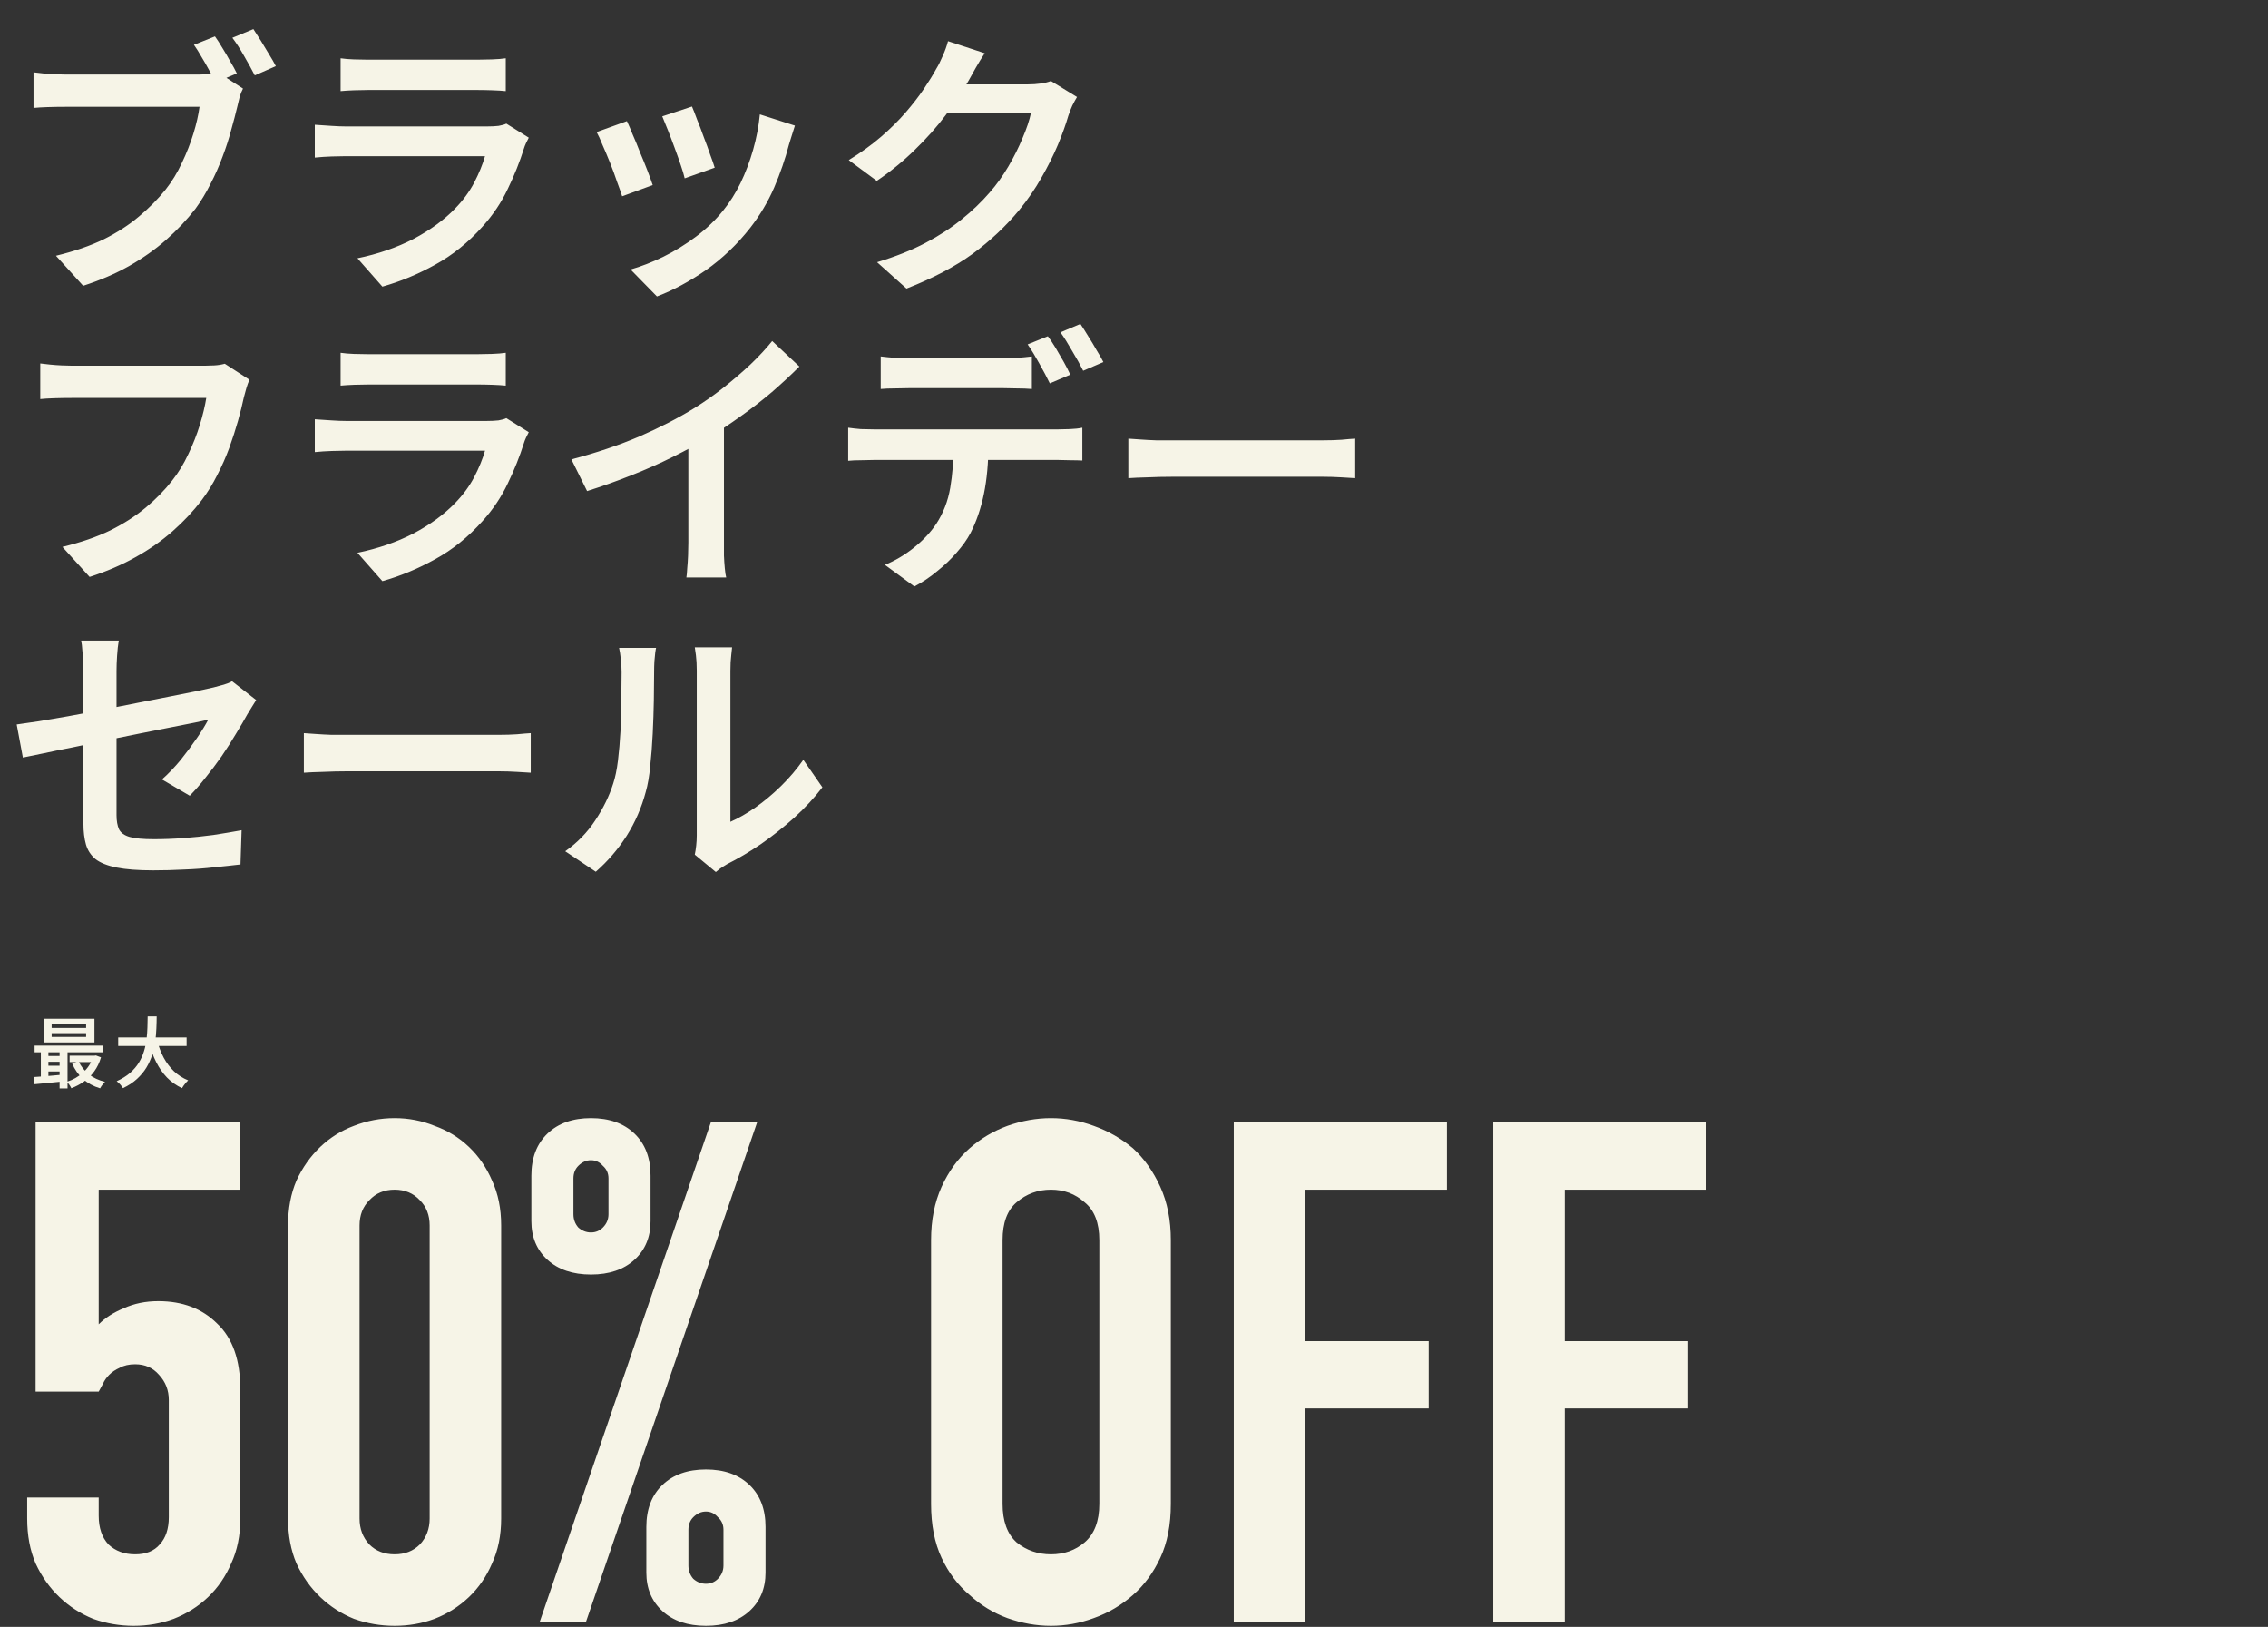 <svg width="647" height="464" viewBox="0 0 647 464" fill="none" xmlns="http://www.w3.org/2000/svg">
<rect x="0" y="0" width="647" height="464" fill="#333333" stroke="none"/>
<path d="M61.324 10.38C62.017 11.34 62.737 12.46 63.484 13.74C64.284 15.02 65.03 16.3 65.724 17.58C66.47 18.807 67.084 19.927 67.564 20.94L61.484 23.5C60.95 22.38 60.337 21.207 59.644 19.98C58.95 18.7 58.23 17.447 57.484 16.22C56.79 14.993 56.07 13.847 55.324 12.78L61.324 10.38ZM72.284 8.3C72.924 9.26 73.644 10.38 74.444 11.66C75.244 12.94 76.017 14.22 76.764 15.5C77.564 16.78 78.204 17.9 78.684 18.86L72.684 21.5C71.83 19.847 70.817 18.007 69.644 15.98C68.47 13.9 67.35 12.167 66.284 10.78L72.284 8.3ZM69.324 25.26C68.95 25.953 68.63 26.753 68.364 27.66C68.15 28.567 67.937 29.447 67.724 30.3C67.244 32.327 66.657 34.567 65.964 37.02C65.324 39.473 64.497 42.033 63.484 44.7C62.524 47.313 61.377 49.9 60.044 52.46C58.764 55.02 57.324 57.393 55.724 59.58C53.27 62.727 50.47 65.687 47.324 68.46C44.23 71.18 40.71 73.66 36.764 75.9C32.87 78.087 28.524 79.953 23.724 81.5L15.964 72.94C21.244 71.66 25.804 70.087 29.644 68.22C33.484 66.3 36.817 64.14 39.644 61.74C42.524 59.34 45.057 56.78 47.244 54.06C49.057 51.767 50.604 49.233 51.884 46.46C53.217 43.687 54.31 40.913 55.164 38.14C56.017 35.367 56.604 32.807 56.924 30.46C56.177 30.46 54.844 30.46 52.924 30.46C51.004 30.46 48.737 30.46 46.124 30.46C43.564 30.46 40.87 30.46 38.044 30.46C35.27 30.46 32.577 30.46 29.964 30.46C27.404 30.46 25.11 30.46 23.084 30.46C21.057 30.46 19.59 30.46 18.684 30.46C16.924 30.46 15.217 30.487 13.564 30.54C11.964 30.593 10.63 30.673 9.564 30.78V20.62C10.364 20.727 11.297 20.833 12.364 20.94C13.43 21.047 14.524 21.127 15.644 21.18C16.817 21.233 17.83 21.26 18.684 21.26C19.484 21.26 20.684 21.26 22.284 21.26C23.884 21.26 25.75 21.26 27.884 21.26C30.017 21.26 32.257 21.26 34.604 21.26C36.95 21.26 39.297 21.26 41.644 21.26C43.99 21.26 46.177 21.26 48.204 21.26C50.23 21.26 51.99 21.26 53.484 21.26C54.977 21.26 56.017 21.26 56.604 21.26C57.35 21.26 58.23 21.233 59.244 21.18C60.31 21.127 61.324 20.967 62.284 20.7L69.324 25.26ZM97.164 16.62C98.23 16.78 99.484 16.887 100.924 16.94C102.417 16.993 103.804 17.02 105.084 17.02C106.044 17.02 107.564 17.02 109.644 17.02C111.777 17.02 114.15 17.02 116.764 17.02C119.377 17.02 121.99 17.02 124.604 17.02C127.217 17.02 129.537 17.02 131.564 17.02C133.644 17.02 135.137 17.02 136.044 17.02C137.324 17.02 138.737 16.993 140.284 16.94C141.884 16.887 143.217 16.78 144.284 16.62V25.98C143.27 25.873 141.99 25.793 140.444 25.74C138.897 25.687 137.404 25.66 135.964 25.66C135.057 25.66 133.564 25.66 131.484 25.66C129.457 25.66 127.137 25.66 124.524 25.66C121.91 25.66 119.297 25.66 116.684 25.66C114.07 25.66 111.724 25.66 109.644 25.66C107.564 25.66 106.044 25.66 105.084 25.66C103.857 25.66 102.497 25.687 101.004 25.74C99.564 25.793 98.284 25.873 97.164 25.98V16.62ZM150.844 39.26C150.577 39.74 150.31 40.273 150.044 40.86C149.777 41.447 149.59 41.927 149.484 42.3C148.257 46.193 146.71 50.06 144.844 53.9C143.03 57.74 140.63 61.313 137.644 64.62C133.59 69.153 129.084 72.78 124.124 75.5C119.217 78.22 114.204 80.3 109.084 81.74L101.964 73.66C107.884 72.433 113.217 70.593 117.964 68.14C122.71 65.633 126.657 62.753 129.804 59.5C132.044 57.207 133.857 54.753 135.244 52.14C136.63 49.473 137.67 46.94 138.364 44.54C137.777 44.54 136.737 44.54 135.244 44.54C133.75 44.54 131.964 44.54 129.884 44.54C127.804 44.54 125.537 44.54 123.084 44.54C120.684 44.54 118.23 44.54 115.724 44.54C113.27 44.54 110.924 44.54 108.684 44.54C106.444 44.54 104.444 44.54 102.684 44.54C100.977 44.54 99.644 44.54 98.684 44.54C97.724 44.54 96.39 44.567 94.684 44.62C93.03 44.673 91.404 44.78 89.804 44.94V35.58C91.457 35.687 93.057 35.793 94.604 35.9C96.15 36.007 97.51 36.06 98.684 36.06C99.43 36.06 100.604 36.06 102.204 36.06C103.857 36.06 105.777 36.06 107.964 36.06C110.15 36.06 112.497 36.06 115.004 36.06C117.51 36.06 120.017 36.06 122.524 36.06C125.084 36.06 127.457 36.06 129.644 36.06C131.884 36.06 133.804 36.06 135.404 36.06C137.057 36.06 138.23 36.06 138.924 36.06C140.15 36.06 141.244 36.007 142.204 35.9C143.164 35.74 143.91 35.527 144.444 35.26L150.844 39.26ZM197.404 30.38C197.777 31.233 198.257 32.46 198.844 34.06C199.484 35.607 200.124 37.287 200.764 39.1C201.457 40.86 202.07 42.54 202.604 44.14C203.19 45.687 203.617 46.913 203.884 47.82L195.324 50.86C195.11 49.9 194.737 48.647 194.204 47.1C193.67 45.5 193.084 43.847 192.444 42.14C191.804 40.38 191.164 38.7 190.524 37.1C189.884 35.5 189.35 34.193 188.924 33.18L197.404 30.38ZM226.764 35.82C226.39 36.993 226.07 38.007 225.804 38.86C225.537 39.66 225.297 40.433 225.084 41.18C224.017 45.287 222.604 49.393 220.844 53.5C219.084 57.553 216.817 61.367 214.044 64.94C210.31 69.687 206.097 73.713 201.404 77.02C196.71 80.273 192.044 82.78 187.404 84.54L179.884 76.86C182.87 76.007 185.964 74.807 189.164 73.26C192.417 71.66 195.537 69.74 198.524 67.5C201.51 65.26 204.097 62.78 206.284 60.06C208.15 57.767 209.804 55.153 211.244 52.22C212.684 49.233 213.884 46.06 214.844 42.7C215.804 39.34 216.444 35.98 216.764 32.62L226.764 35.82ZM178.844 34.54C179.324 35.553 179.884 36.86 180.524 38.46C181.217 40.007 181.91 41.687 182.604 43.5C183.35 45.26 184.044 46.967 184.684 48.62C185.324 50.273 185.83 51.66 186.204 52.78L177.484 55.98C177.164 54.967 176.684 53.607 176.044 51.9C175.457 50.14 174.79 48.327 174.044 46.46C173.297 44.593 172.577 42.887 171.884 41.34C171.244 39.74 170.684 38.513 170.204 37.66L178.844 34.54ZM307.244 27.66C306.817 28.353 306.364 29.18 305.884 30.14C305.457 31.1 305.084 32.06 304.764 33.02C304.07 35.42 303.084 38.167 301.804 41.26C300.524 44.3 298.95 47.447 297.084 50.7C295.27 53.9 293.164 56.967 290.764 59.9C286.977 64.487 282.55 68.647 277.484 72.38C272.417 76.06 266.124 79.367 258.604 82.3L250.204 74.78C255.484 73.18 260.097 71.34 264.044 69.26C267.99 67.18 271.43 64.94 274.364 62.54C277.35 60.14 280.017 57.58 282.364 54.86C284.284 52.673 286.044 50.22 287.644 47.5C289.244 44.78 290.604 42.06 291.724 39.34C292.897 36.62 293.697 34.22 294.124 32.14H266.364L269.724 24.06C270.417 24.06 271.59 24.06 273.244 24.06C274.897 24.06 276.737 24.06 278.764 24.06C280.844 24.06 282.897 24.06 284.924 24.06C286.95 24.06 288.737 24.06 290.284 24.06C291.83 24.06 292.844 24.06 293.324 24.06C294.55 24.06 295.724 23.98 296.844 23.82C298.017 23.66 299.004 23.42 299.804 23.1L307.244 27.66ZM280.924 15.18C280.07 16.46 279.217 17.847 278.364 19.34C277.51 20.833 276.87 21.98 276.444 22.78C274.684 25.927 272.497 29.233 269.884 32.7C267.324 36.113 264.364 39.447 261.004 42.7C257.697 45.953 254.07 48.913 250.124 51.58L242.124 45.66C245.59 43.527 248.657 41.313 251.324 39.02C254.044 36.673 256.39 34.353 258.364 32.06C260.39 29.713 262.124 27.473 263.564 25.34C265.004 23.207 266.204 21.26 267.164 19.5C267.697 18.647 268.284 17.473 268.924 15.98C269.617 14.433 270.124 13.02 270.444 11.74L280.924 15.18ZM71.164 108.3C70.844 108.993 70.55 109.793 70.284 110.7C70.017 111.607 69.777 112.487 69.564 113.34C69.137 115.367 68.577 117.607 67.884 120.06C67.19 122.513 66.364 125.073 65.404 127.74C64.444 130.353 63.297 132.94 61.964 135.5C60.684 138.06 59.217 140.433 57.564 142.62C55.164 145.767 52.39 148.727 49.244 151.5C46.097 154.273 42.55 156.753 38.604 158.94C34.71 161.127 30.364 162.993 25.564 164.54L17.804 155.98C23.084 154.7 27.644 153.127 31.484 151.26C35.324 149.34 38.684 147.18 41.564 144.78C44.444 142.38 46.95 139.82 49.084 137.1C50.897 134.807 52.444 132.273 53.724 129.5C55.057 126.727 56.15 123.953 57.004 121.18C57.857 118.407 58.47 115.847 58.844 113.5C58.044 113.5 56.684 113.5 54.764 113.5C52.844 113.5 50.604 113.5 48.044 113.5C45.484 113.5 42.79 113.5 39.964 113.5C37.19 113.5 34.497 113.5 31.884 113.5C29.27 113.5 26.95 113.5 24.924 113.5C22.897 113.5 21.43 113.5 20.524 113.5C18.764 113.5 17.057 113.527 15.404 113.58C13.804 113.633 12.497 113.713 11.484 113.82V103.66C12.284 103.767 13.217 103.873 14.284 103.98C15.35 104.087 16.444 104.167 17.564 104.22C18.684 104.273 19.67 104.3 20.524 104.3C21.324 104.3 22.524 104.3 24.124 104.3C25.724 104.3 27.59 104.3 29.724 104.3C31.857 104.3 34.097 104.3 36.444 104.3C38.844 104.3 41.19 104.3 43.484 104.3C45.83 104.3 48.017 104.3 50.044 104.3C52.124 104.3 53.884 104.3 55.324 104.3C56.817 104.3 57.857 104.3 58.444 104.3C59.19 104.3 60.07 104.273 61.084 104.22C62.15 104.167 63.164 104.007 64.124 103.74L71.164 108.3ZM97.164 100.62C98.23 100.78 99.484 100.887 100.924 100.94C102.417 100.993 103.804 101.02 105.084 101.02C106.044 101.02 107.564 101.02 109.644 101.02C111.777 101.02 114.15 101.02 116.764 101.02C119.377 101.02 121.99 101.02 124.604 101.02C127.217 101.02 129.537 101.02 131.564 101.02C133.644 101.02 135.137 101.02 136.044 101.02C137.324 101.02 138.737 100.993 140.284 100.94C141.884 100.887 143.217 100.78 144.284 100.62V109.98C143.27 109.873 141.99 109.793 140.444 109.74C138.897 109.687 137.404 109.66 135.964 109.66C135.057 109.66 133.564 109.66 131.484 109.66C129.457 109.66 127.137 109.66 124.524 109.66C121.91 109.66 119.297 109.66 116.684 109.66C114.07 109.66 111.724 109.66 109.644 109.66C107.564 109.66 106.044 109.66 105.084 109.66C103.857 109.66 102.497 109.687 101.004 109.74C99.564 109.793 98.284 109.873 97.164 109.98V100.62ZM150.844 123.26C150.577 123.74 150.31 124.273 150.044 124.86C149.777 125.447 149.59 125.927 149.484 126.3C148.257 130.193 146.71 134.06 144.844 137.9C143.03 141.74 140.63 145.313 137.644 148.62C133.59 153.153 129.084 156.78 124.124 159.5C119.217 162.22 114.204 164.3 109.084 165.74L101.964 157.66C107.884 156.433 113.217 154.593 117.964 152.14C122.71 149.633 126.657 146.753 129.804 143.5C132.044 141.207 133.857 138.753 135.244 136.14C136.63 133.473 137.67 130.94 138.364 128.54C137.777 128.54 136.737 128.54 135.244 128.54C133.75 128.54 131.964 128.54 129.884 128.54C127.804 128.54 125.537 128.54 123.084 128.54C120.684 128.54 118.23 128.54 115.724 128.54C113.27 128.54 110.924 128.54 108.684 128.54C106.444 128.54 104.444 128.54 102.684 128.54C100.977 128.54 99.644 128.54 98.684 128.54C97.724 128.54 96.39 128.567 94.684 128.62C93.03 128.673 91.404 128.78 89.804 128.94V119.58C91.457 119.687 93.057 119.793 94.604 119.9C96.15 120.007 97.51 120.06 98.684 120.06C99.43 120.06 100.604 120.06 102.204 120.06C103.857 120.06 105.777 120.06 107.964 120.06C110.15 120.06 112.497 120.06 115.004 120.06C117.51 120.06 120.017 120.06 122.524 120.06C125.084 120.06 127.457 120.06 129.644 120.06C131.884 120.06 133.804 120.06 135.404 120.06C137.057 120.06 138.23 120.06 138.924 120.06C140.15 120.06 141.244 120.007 142.204 119.9C143.164 119.74 143.91 119.527 144.444 119.26L150.844 123.26ZM163.004 131.02C170.097 129.153 176.577 126.967 182.444 124.46C188.31 121.9 193.484 119.233 197.964 116.46C200.737 114.753 203.484 112.833 206.204 110.7C208.977 108.513 211.59 106.273 214.044 103.98C216.497 101.633 218.577 99.393 220.284 97.26L228.044 104.54C225.644 106.94 223.03 109.367 220.204 111.82C217.377 114.22 214.417 116.513 211.324 118.7C208.284 120.887 205.19 122.94 202.044 124.86C199.057 126.62 195.697 128.433 191.964 130.3C188.23 132.167 184.257 133.927 180.044 135.58C175.884 137.233 171.697 138.727 167.484 140.06L163.004 131.02ZM196.364 121.18L206.524 118.62V154.78C206.524 155.9 206.524 157.127 206.524 158.46C206.577 159.74 206.657 160.94 206.764 162.06C206.87 163.233 207.004 164.113 207.164 164.7H195.804C195.91 164.113 195.99 163.233 196.044 162.06C196.15 160.94 196.23 159.74 196.284 158.46C196.337 157.127 196.364 155.9 196.364 154.78V121.18ZM251.244 101.66C252.524 101.82 253.884 101.953 255.324 102.06C256.764 102.167 258.124 102.22 259.404 102.22C260.417 102.22 261.83 102.22 263.644 102.22C265.457 102.22 267.457 102.22 269.644 102.22C271.83 102.22 273.99 102.22 276.124 102.22C278.31 102.22 280.284 102.22 282.044 102.22C283.804 102.22 285.137 102.22 286.044 102.22C287.377 102.22 288.764 102.167 290.204 102.06C291.644 101.953 293.03 101.82 294.364 101.66V110.94C293.03 110.833 291.644 110.78 290.204 110.78C288.764 110.727 287.377 110.7 286.044 110.7C285.137 110.7 283.804 110.7 282.044 110.7C280.284 110.7 278.31 110.7 276.124 110.7C273.99 110.7 271.83 110.7 269.644 110.7C267.457 110.7 265.457 110.7 263.644 110.7C261.83 110.7 260.444 110.7 259.484 110.7C258.15 110.7 256.737 110.727 255.244 110.78C253.75 110.78 252.417 110.833 251.244 110.94V101.66ZM241.964 121.98C243.084 122.14 244.284 122.273 245.564 122.38C246.897 122.433 248.177 122.46 249.404 122.46C250.097 122.46 251.484 122.46 253.564 122.46C255.644 122.46 258.15 122.46 261.084 122.46C264.017 122.46 267.164 122.46 270.524 122.46C273.937 122.46 277.324 122.46 280.684 122.46C284.097 122.46 287.27 122.46 290.204 122.46C293.19 122.46 295.697 122.46 297.724 122.46C299.804 122.46 301.164 122.46 301.804 122.46C302.657 122.46 303.777 122.433 305.164 122.38C306.55 122.327 307.75 122.193 308.764 121.98V131.34C307.804 131.287 306.657 131.26 305.324 131.26C304.044 131.207 302.87 131.18 301.804 131.18C301.164 131.18 299.804 131.18 297.724 131.18C295.697 131.18 293.19 131.18 290.204 131.18C287.27 131.18 284.097 131.18 280.684 131.18C277.324 131.18 273.937 131.18 270.524 131.18C267.164 131.18 264.017 131.18 261.084 131.18C258.15 131.18 255.644 131.18 253.564 131.18C251.484 131.18 250.097 131.18 249.404 131.18C248.23 131.18 246.95 131.207 245.564 131.26C244.23 131.26 243.03 131.313 241.964 131.42V121.98ZM281.964 126.94C281.964 132.06 281.537 136.7 280.684 140.86C279.83 145.02 278.55 148.753 276.844 152.06C275.884 153.873 274.577 155.713 272.924 157.58C271.324 159.447 269.484 161.207 267.404 162.86C265.377 164.567 263.19 166.033 260.844 167.26L252.444 161.1C255.324 159.927 258.07 158.3 260.684 156.22C263.35 154.087 265.484 151.82 267.084 149.42C269.11 146.327 270.444 142.887 271.084 139.1C271.724 135.313 272.044 131.26 272.044 126.94H281.964ZM298.924 95.9C299.617 96.807 300.364 97.927 301.164 99.26C301.964 100.593 302.737 101.927 303.484 103.26C304.23 104.593 304.844 105.793 305.324 106.86L299.484 109.34C298.684 107.687 297.697 105.82 296.524 103.74C295.35 101.607 294.23 99.767 293.164 98.22L298.924 95.9ZM308.204 92.38C308.897 93.393 309.644 94.567 310.444 95.9C311.297 97.233 312.097 98.567 312.844 99.9C313.644 101.18 314.284 102.3 314.764 103.26L309.004 105.74C308.15 104.033 307.11 102.167 305.884 100.14C304.71 98.06 303.59 96.273 302.524 94.78L308.204 92.38ZM321.884 125.1C322.79 125.153 323.937 125.233 325.324 125.34C326.764 125.447 328.257 125.527 329.804 125.58C331.35 125.58 332.817 125.58 334.204 125.58C335.43 125.58 337.004 125.58 338.924 125.58C340.844 125.58 342.977 125.58 345.324 125.58C347.67 125.58 350.097 125.58 352.604 125.58C355.164 125.58 357.697 125.58 360.204 125.58C362.764 125.58 365.164 125.58 367.404 125.58C369.644 125.58 371.617 125.58 373.324 125.58C375.084 125.58 376.47 125.58 377.484 125.58C379.404 125.58 381.137 125.527 382.684 125.42C384.284 125.26 385.59 125.153 386.604 125.1V136.38C385.697 136.327 384.364 136.247 382.604 136.14C380.897 136.033 379.19 135.98 377.484 135.98C376.524 135.98 375.164 135.98 373.404 135.98C371.644 135.98 369.617 135.98 367.324 135.98C365.084 135.98 362.71 135.98 360.204 135.98C357.697 135.98 355.164 135.98 352.604 135.98C350.097 135.98 347.67 135.98 345.324 135.98C342.977 135.98 340.844 135.98 338.924 135.98C337.004 135.98 335.43 135.98 334.204 135.98C331.964 135.98 329.697 136.033 327.404 136.14C325.164 136.193 323.324 136.273 321.884 136.38V125.1ZM23.804 234.94C23.804 233.82 23.804 232.193 23.804 230.06C23.804 227.873 23.804 225.42 23.804 222.7C23.804 219.98 23.804 217.127 23.804 214.14C23.804 211.153 23.804 208.22 23.804 205.34C23.804 202.46 23.804 199.82 23.804 197.42C23.804 194.967 23.804 192.967 23.804 191.42C23.804 190.513 23.777 189.553 23.724 188.54C23.67 187.473 23.59 186.433 23.484 185.42C23.43 184.407 23.324 183.5 23.164 182.7H33.884C33.67 183.927 33.51 185.367 33.404 187.02C33.297 188.62 33.244 190.087 33.244 191.42C33.244 192.913 33.244 194.78 33.244 197.02C33.244 199.207 33.244 201.607 33.244 204.22C33.244 206.833 33.244 209.5 33.244 212.22C33.244 214.887 33.244 217.5 33.244 220.06C33.244 222.62 33.244 224.967 33.244 227.1C33.244 229.18 33.244 230.967 33.244 232.46C33.244 234.113 33.484 235.473 33.964 236.54C34.497 237.553 35.51 238.273 37.004 238.7C38.55 239.127 40.817 239.34 43.804 239.34C46.684 239.34 49.537 239.233 52.364 239.02C55.244 238.807 58.07 238.513 60.844 238.14C63.617 237.713 66.31 237.26 68.924 236.78L68.604 246.54C66.364 246.807 63.884 247.073 61.164 247.34C58.444 247.66 55.59 247.873 52.604 247.98C49.67 248.14 46.71 248.22 43.724 248.22C39.404 248.22 35.91 247.953 33.244 247.42C30.63 246.887 28.63 246.087 27.244 245.02C25.91 243.9 25.004 242.513 24.524 240.86C24.044 239.153 23.804 237.18 23.804 234.94ZM73.084 199.66C72.764 200.14 72.364 200.78 71.884 201.58C71.404 202.327 70.977 203.02 70.604 203.66C69.697 205.313 68.604 207.18 67.324 209.26C66.097 211.34 64.737 213.473 63.244 215.66C61.75 217.793 60.204 219.847 58.604 221.82C57.057 223.793 55.564 225.5 54.124 226.94L46.204 222.3C48.07 220.647 49.857 218.78 51.564 216.7C53.27 214.567 54.817 212.487 56.204 210.46C57.59 208.433 58.657 206.7 59.404 205.26C58.817 205.367 57.59 205.633 55.724 206.06C53.857 206.433 51.564 206.887 48.844 207.42C46.177 207.953 43.217 208.54 39.964 209.18C36.764 209.82 33.484 210.487 30.124 211.18C26.817 211.873 23.644 212.54 20.604 213.18C17.564 213.767 14.817 214.327 12.364 214.86C9.91 215.34 7.964 215.74 6.524 216.06L4.764 206.62C6.31 206.407 8.337 206.113 10.844 205.74C13.35 205.313 16.177 204.833 19.324 204.3C22.47 203.713 25.75 203.1 29.164 202.46C32.577 201.767 35.937 201.1 39.244 200.46C42.604 199.82 45.724 199.207 48.604 198.62C51.537 198.033 54.07 197.527 56.204 197.1C58.39 196.62 59.964 196.273 60.924 196.06C61.99 195.793 62.977 195.527 63.884 195.26C64.79 194.993 65.564 194.673 66.204 194.3L73.084 199.66ZM86.684 209.1C87.59 209.153 88.737 209.233 90.124 209.34C91.564 209.447 93.057 209.527 94.604 209.58C96.15 209.58 97.617 209.58 99.004 209.58C100.23 209.58 101.804 209.58 103.724 209.58C105.644 209.58 107.777 209.58 110.124 209.58C112.47 209.58 114.897 209.58 117.404 209.58C119.964 209.58 122.497 209.58 125.004 209.58C127.564 209.58 129.964 209.58 132.204 209.58C134.444 209.58 136.417 209.58 138.124 209.58C139.884 209.58 141.27 209.58 142.284 209.58C144.204 209.58 145.937 209.527 147.484 209.42C149.084 209.26 150.39 209.153 151.404 209.1V220.38C150.497 220.327 149.164 220.247 147.404 220.14C145.697 220.033 143.99 219.98 142.284 219.98C141.324 219.98 139.964 219.98 138.204 219.98C136.444 219.98 134.417 219.98 132.124 219.98C129.884 219.98 127.51 219.98 125.004 219.98C122.497 219.98 119.964 219.98 117.404 219.98C114.897 219.98 112.47 219.98 110.124 219.98C107.777 219.98 105.644 219.98 103.724 219.98C101.804 219.98 100.23 219.98 99.004 219.98C96.764 219.98 94.497 220.033 92.204 220.14C89.964 220.193 88.124 220.273 86.684 220.38V209.1ZM198.204 243.74C198.364 242.993 198.497 242.14 198.604 241.18C198.71 240.22 198.764 239.26 198.764 238.3C198.764 237.713 198.764 236.54 198.764 234.78C198.764 232.967 198.764 230.807 198.764 228.3C198.764 225.74 198.764 222.967 198.764 219.98C198.764 216.993 198.764 214.007 198.764 211.02C198.764 207.98 198.764 205.153 198.764 202.54C198.764 199.873 198.764 197.553 198.764 195.58C198.764 193.553 198.764 192.113 198.764 191.26C198.764 189.553 198.684 188.087 198.524 186.86C198.364 185.58 198.257 184.833 198.204 184.62H208.844C208.844 184.833 208.764 185.58 208.604 186.86C208.444 188.087 208.364 189.58 208.364 191.34C208.364 192.193 208.364 193.527 208.364 195.34C208.364 197.153 208.364 199.287 208.364 201.74C208.364 204.14 208.364 206.727 208.364 209.5C208.364 212.22 208.364 214.913 208.364 217.58C208.364 220.247 208.364 222.753 208.364 225.1C208.364 227.393 208.364 229.367 208.364 231.02C208.364 232.62 208.364 233.74 208.364 234.38C210.657 233.367 213.03 232.007 215.484 230.3C217.99 228.54 220.417 226.513 222.764 224.22C225.164 221.873 227.297 219.367 229.164 216.7L234.604 224.54C232.364 227.473 229.697 230.353 226.604 233.18C223.51 235.953 220.31 238.487 217.004 240.78C213.697 243.02 210.497 244.913 207.404 246.46C206.604 246.94 205.937 247.367 205.404 247.74C204.924 248.113 204.524 248.433 204.204 248.7L198.204 243.74ZM161.244 242.78C164.71 240.327 167.564 237.393 169.804 233.98C172.097 230.513 173.804 227.02 174.924 223.5C175.51 221.74 175.964 219.553 176.284 216.94C176.604 214.327 176.844 211.527 177.004 208.54C177.164 205.553 177.244 202.593 177.244 199.66C177.297 196.727 177.324 194.087 177.324 191.74C177.324 190.247 177.244 188.967 177.084 187.9C176.977 186.78 176.817 185.74 176.604 184.78H187.164C187.11 184.94 187.03 185.393 186.924 186.14C186.87 186.833 186.79 187.66 186.684 188.62C186.63 189.58 186.604 190.567 186.604 191.58C186.604 193.927 186.577 196.647 186.524 199.74C186.47 202.833 186.364 206.007 186.204 209.26C186.044 212.513 185.804 215.607 185.484 218.54C185.217 221.42 184.79 223.873 184.204 225.9C183.03 230.327 181.217 234.487 178.764 238.38C176.31 242.22 173.377 245.633 169.964 248.62L161.244 242.78Z" fill="#F6F4E7"/>
<path d="M14.734 294.662V295.74H24.568V294.662H14.734ZM14.734 292.132V293.188H24.568V292.132H14.734ZM12.468 290.57H26.944V297.302H12.468V290.57ZM9.872 298.226H29.452V300.118H9.872V298.226ZM19.86 301.086H27.23V302.912H19.86V301.086ZM13.106 301.174H18.232V302.824H13.106V301.174ZM13.106 303.946H18.232V305.596H13.106V303.946ZM22.456 302.736C23.086 304.144 24.047 305.361 25.338 306.388C26.628 307.4 28.168 308.119 29.958 308.544C29.796 308.691 29.628 308.874 29.452 309.094C29.276 309.314 29.107 309.534 28.946 309.754C28.784 309.989 28.652 310.201 28.55 310.392C26.643 309.82 25.022 308.933 23.688 307.73C22.353 306.513 21.312 305.031 20.564 303.286L22.456 302.736ZM26.548 301.086H26.966L27.362 301.02L28.814 301.57C28.359 303.095 27.714 304.43 26.878 305.574C26.056 306.703 25.088 307.664 23.974 308.456C22.859 309.248 21.649 309.886 20.344 310.37C20.226 310.077 20.036 309.747 19.772 309.38C19.522 309.028 19.288 308.742 19.068 308.522C19.933 308.258 20.754 307.906 21.532 307.466C22.324 307.011 23.05 306.483 23.71 305.882C24.37 305.281 24.942 304.606 25.426 303.858C25.91 303.11 26.284 302.303 26.548 301.438V301.086ZM9.674 307.18C10.407 307.136 11.236 307.077 12.16 307.004C13.084 306.931 14.059 306.85 15.086 306.762C16.112 306.659 17.139 306.564 18.166 306.476L18.188 308.412C16.706 308.559 15.232 308.705 13.766 308.852C12.314 308.999 11.008 309.123 9.85 309.226L9.674 307.18ZM17 298.842H19.266V310.414H17V298.842ZM11.654 298.886H13.81V307.862H11.654V298.886ZM33.72 295.894H53.234V298.336H33.72V295.894ZM44.852 296.884C45.306 298.585 45.922 300.177 46.7 301.658C47.492 303.125 48.467 304.415 49.626 305.53C50.784 306.63 52.134 307.495 53.674 308.126C53.483 308.287 53.278 308.5 53.058 308.764C52.838 309.043 52.625 309.314 52.42 309.578C52.214 309.857 52.046 310.113 51.914 310.348C50.271 309.571 48.841 308.559 47.624 307.312C46.421 306.051 45.402 304.591 44.566 302.934C43.73 301.277 43.033 299.443 42.476 297.434L44.852 296.884ZM42.124 289.888H44.698C44.698 290.959 44.668 292.103 44.61 293.32C44.566 294.537 44.456 295.784 44.28 297.06C44.104 298.321 43.818 299.583 43.422 300.844C43.026 302.091 42.476 303.301 41.772 304.474C41.068 305.633 40.166 306.718 39.066 307.73C37.98 308.727 36.653 309.6 35.084 310.348C34.893 310.025 34.629 309.673 34.292 309.292C33.954 308.925 33.617 308.617 33.28 308.368C34.805 307.679 36.081 306.887 37.108 305.992C38.134 305.097 38.97 304.122 39.616 303.066C40.261 302.01 40.752 300.91 41.09 299.766C41.442 298.622 41.684 297.478 41.816 296.334C41.948 295.175 42.028 294.053 42.058 292.968C42.087 291.868 42.109 290.841 42.124 289.888Z" fill="#F6F4E7"/>
<path d="M68.557 320.1V339.3H28.157V377.7C30.024 375.833 32.424 374.3 35.357 373.1C38.29 371.767 41.557 371.1 45.157 371.1C52.09 371.1 57.69 373.233 61.957 377.5C66.357 381.633 68.557 387.9 68.557 396.3V433.1C68.557 437.9 67.69 442.167 65.957 445.9C64.357 449.633 62.157 452.833 59.357 455.5C56.557 458.167 53.29 460.233 49.557 461.7C45.957 463.033 42.157 463.7 38.157 463.7C34.157 463.7 30.29 463.033 26.557 461.7C22.957 460.233 19.757 458.167 16.957 455.5C14.157 452.833 11.89 449.633 10.157 445.9C8.557 442.167 7.757 437.9 7.757 433.1V427.1H28.157V432.3C28.157 435.767 29.09 438.5 30.957 440.5C32.957 442.367 35.49 443.3 38.557 443.3C41.624 443.3 43.957 442.367 45.557 440.5C47.29 438.633 48.157 436.033 48.157 432.7V399.3C48.157 396.5 47.224 394.1 45.357 392.1C43.624 390.1 41.357 389.1 38.557 389.1C36.824 389.1 35.357 389.433 34.157 390.1C32.957 390.633 31.957 391.3 31.157 392.1C30.357 392.9 29.757 393.767 29.357 394.7C28.69 395.9 28.29 396.633 28.157 396.9H10.157V320.1H68.557ZM82.171 349.5C82.171 344.7 82.971 340.433 84.571 336.7C86.304 332.967 88.571 329.767 91.371 327.1C94.171 324.433 97.371 322.433 100.971 321.1C104.704 319.633 108.571 318.9 112.571 318.9C116.571 318.9 120.371 319.633 123.971 321.1C127.704 322.433 130.971 324.433 133.771 327.1C136.571 329.767 138.771 332.967 140.371 336.7C142.104 340.433 142.971 344.7 142.971 349.5V433.1C142.971 437.9 142.104 442.167 140.371 445.9C138.771 449.633 136.571 452.833 133.771 455.5C130.971 458.167 127.704 460.233 123.971 461.7C120.371 463.033 116.571 463.7 112.571 463.7C108.571 463.7 104.704 463.033 100.971 461.7C97.371 460.233 94.171 458.167 91.371 455.5C88.571 452.833 86.304 449.633 84.571 445.9C82.971 442.167 82.171 437.9 82.171 433.1V349.5ZM102.571 433.1C102.571 436.033 103.504 438.5 105.371 440.5C107.238 442.367 109.638 443.3 112.571 443.3C115.504 443.3 117.904 442.367 119.771 440.5C121.638 438.5 122.571 436.033 122.571 433.1V349.5C122.571 346.567 121.638 344.167 119.771 342.3C117.904 340.3 115.504 339.3 112.571 339.3C109.638 339.3 107.238 340.3 105.371 342.3C103.504 344.167 102.571 346.567 102.571 349.5V433.1ZM168.585 351.5C169.918 351.5 171.052 351.033 171.985 350.1C173.052 349.033 173.585 347.767 173.585 346.3V336.1C173.585 334.633 173.052 333.433 171.985 332.5C171.052 331.433 169.918 330.9 168.585 330.9C167.252 330.9 166.052 331.433 164.985 332.5C164.052 333.433 163.585 334.633 163.585 336.1V346.3C163.585 347.767 164.052 349.033 164.985 350.1C166.052 351.033 167.252 351.5 168.585 351.5ZM168.585 363.5C163.385 363.5 159.252 362.1 156.185 359.3C153.118 356.5 151.585 352.833 151.585 348.3V335.3C151.585 330.233 153.118 326.233 156.185 323.3C159.252 320.367 163.385 318.9 168.585 318.9C173.785 318.9 177.918 320.367 180.985 323.3C184.052 326.233 185.585 330.233 185.585 335.3V348.3C185.585 352.833 184.052 356.5 180.985 359.3C177.918 362.1 173.785 363.5 168.585 363.5ZM196.385 446.5C196.385 447.967 196.852 449.233 197.785 450.3C198.852 451.233 200.052 451.7 201.385 451.7C202.718 451.7 203.852 451.233 204.785 450.3C205.852 449.233 206.385 447.967 206.385 446.5V436.3C206.385 434.833 205.852 433.633 204.785 432.7C203.852 431.633 202.718 431.1 201.385 431.1C200.052 431.1 198.852 431.633 197.785 432.7C196.852 433.633 196.385 434.833 196.385 436.3V446.5ZM201.385 463.7C196.185 463.7 192.052 462.3 188.985 459.5C185.918 456.7 184.385 453.033 184.385 448.5V435.5C184.385 430.433 185.918 426.433 188.985 423.5C192.052 420.567 196.185 419.1 201.385 419.1C206.585 419.1 210.718 420.567 213.785 423.5C216.852 426.433 218.385 430.433 218.385 435.5V448.5C218.385 453.033 216.852 456.7 213.785 459.5C210.718 462.3 206.585 463.7 201.385 463.7ZM153.985 462.5L202.785 320.1H215.985L167.185 462.5H153.985ZM265.607 353.7C265.607 347.967 266.607 342.9 268.607 338.5C270.607 334.1 273.274 330.433 276.607 327.5C279.807 324.7 283.407 322.567 287.407 321.1C291.54 319.633 295.674 318.9 299.807 318.9C303.94 318.9 308.007 319.633 312.007 321.1C316.14 322.567 319.874 324.7 323.207 327.5C326.407 330.433 329.007 334.1 331.007 338.5C333.007 342.9 334.007 347.967 334.007 353.7V428.9C334.007 434.9 333.007 440.033 331.007 444.3C329.007 448.567 326.407 452.1 323.207 454.9C319.874 457.833 316.14 460.033 312.007 461.5C308.007 462.967 303.94 463.7 299.807 463.7C295.674 463.7 291.54 462.967 287.407 461.5C283.407 460.033 279.807 457.833 276.607 454.9C273.274 452.1 270.607 448.567 268.607 444.3C266.607 440.033 265.607 434.9 265.607 428.9V353.7ZM286.007 428.9C286.007 433.833 287.34 437.5 290.007 439.9C292.807 442.167 296.074 443.3 299.807 443.3C303.54 443.3 306.74 442.167 309.407 439.9C312.207 437.5 313.607 433.833 313.607 428.9V353.7C313.607 348.767 312.207 345.167 309.407 342.9C306.74 340.5 303.54 339.3 299.807 339.3C296.074 339.3 292.807 340.5 290.007 342.9C287.34 345.167 286.007 348.767 286.007 353.7V428.9ZM351.963 462.5V320.1H412.763V339.3H372.363V382.5H407.563V401.7H372.363V462.5H351.963ZM425.987 462.5V320.1H486.787V339.3H446.387V382.5H481.587V401.7H446.387V462.5H425.987Z" fill="#F6F4E7"/>
</svg>
